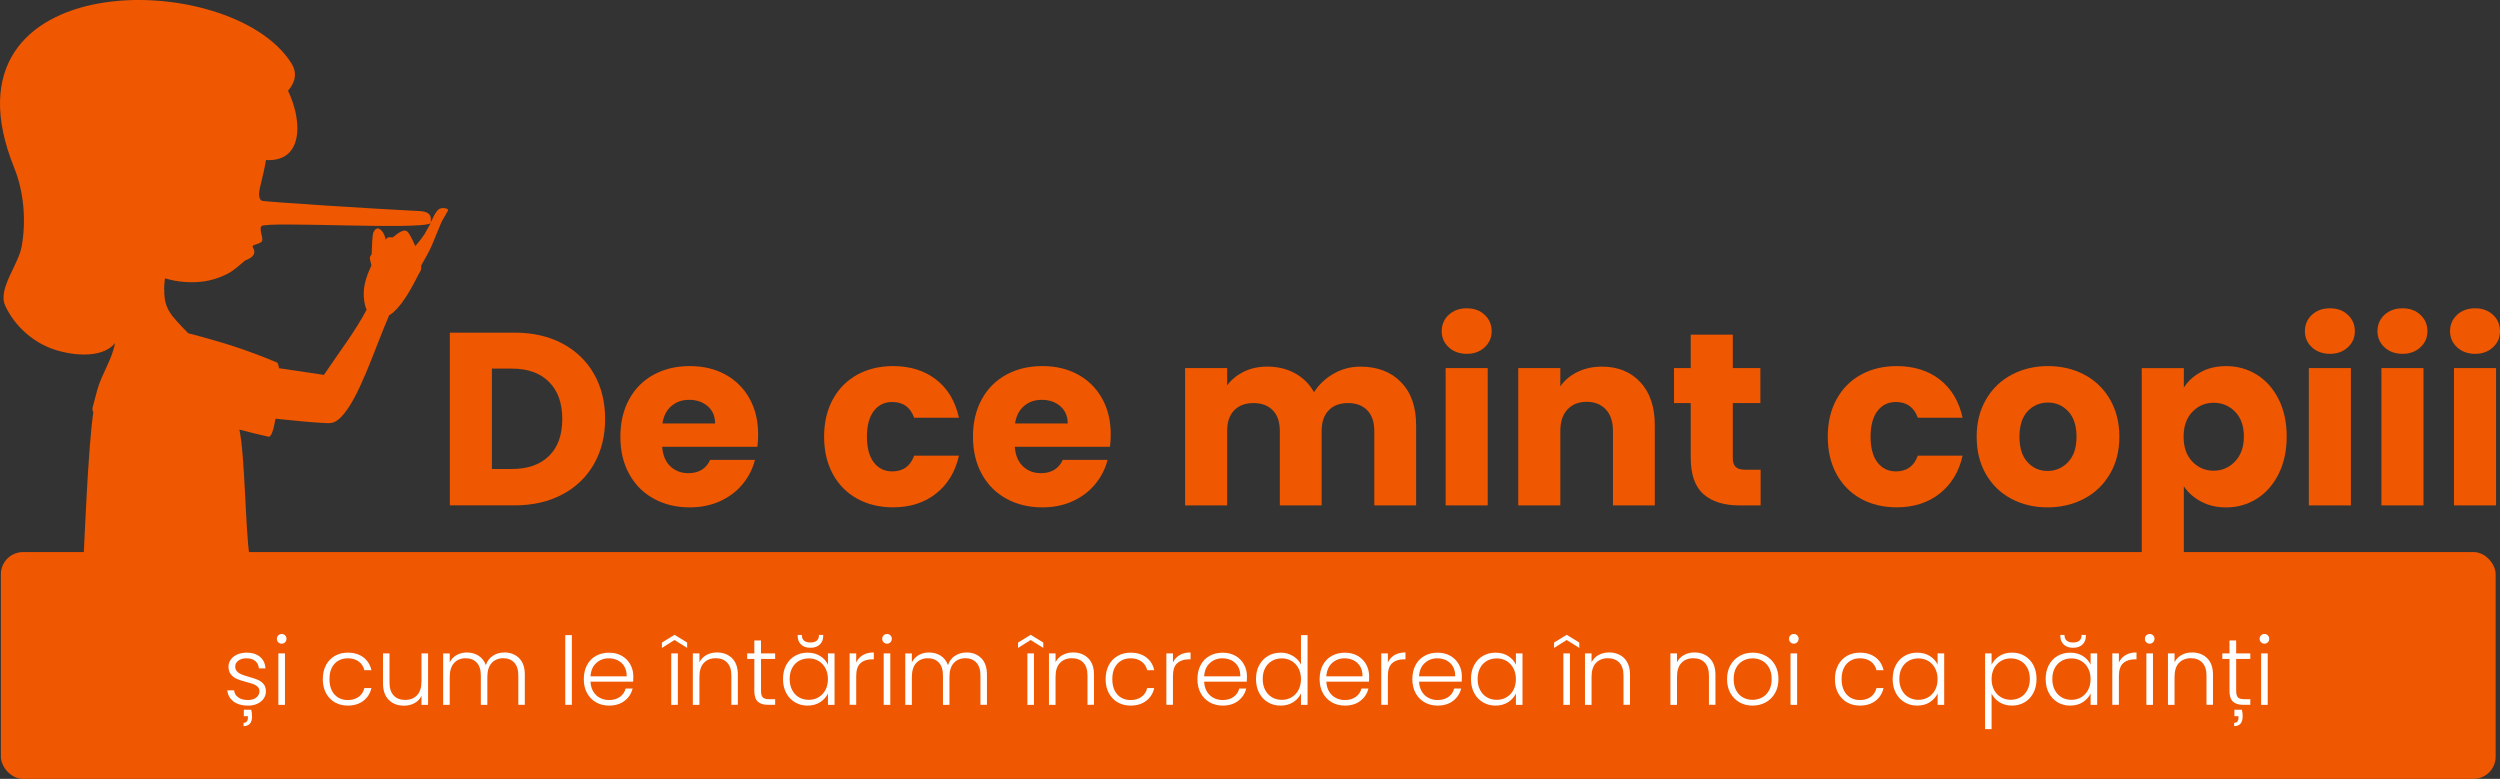 <svg xmlns="http://www.w3.org/2000/svg" id="Layer_1" data-name="Layer 1" viewBox="0 0 837.76 261"><rect x="0" y="0" width="837.76" height="261" fill="#333333" stroke="none"/><defs><style>      .cls-1 {        fill-rule: evenodd;      }      .cls-1, .cls-2, .cls-3 {        stroke-width: 0px;      }      .cls-1, .cls-3 {        fill: #ef5701;      }      .cls-2 {        fill: #fff;      }    </style></defs><g id="de_ce_mint_copiii_logo_wide_color" data-name="de ce mint copiii logo wide color"><rect class="cls-3" x=".3" y="185" width="836" height="76" rx="7.42" ry="7.42"></rect><g><path class="cls-3" d="M188.43,115.1c4.56,2.42,8.09,5.81,10.6,10.18,2.5,4.37,3.75,9.41,3.75,15.13s-1.25,10.69-3.75,15.09c-2.5,4.4-6.05,7.81-10.64,10.22-4.59,2.42-9.91,3.63-15.96,3.63h-21.69v-57.88h21.69c6.1,0,11.43,1.21,16,3.63ZM183.97,152.79c2.97-2.91,4.45-7.04,4.45-12.37s-1.48-9.48-4.45-12.45c-2.97-2.97-7.12-4.45-12.45-4.45h-6.68v33.64h6.68c5.33,0,9.48-1.46,12.45-4.37Z"></path><path class="cls-3" d="M253.81,149.73h-31.91c.22,2.86,1.14,5.04,2.76,6.56,1.62,1.51,3.61,2.27,5.98,2.27,3.52,0,5.96-1.48,7.34-4.45h15.01c-.77,3.02-2.16,5.75-4.16,8.16-2.01,2.42-4.52,4.32-7.54,5.69-3.02,1.37-6.4,2.06-10.14,2.06-4.51,0-8.52-.96-12.04-2.89-3.52-1.92-6.27-4.67-8.25-8.25s-2.97-7.75-2.97-12.53.98-8.96,2.93-12.53c1.95-3.57,4.69-6.32,8.2-8.25,3.52-1.92,7.56-2.89,12.12-2.89s8.41.93,11.87,2.8c3.46,1.87,6.17,4.54,8.12,8,1.95,3.46,2.93,7.5,2.93,12.12,0,1.32-.08,2.69-.25,4.12ZM239.63,141.9c0-2.42-.82-4.34-2.47-5.77-1.65-1.43-3.71-2.14-6.18-2.14s-4.36.69-5.98,2.06c-1.62,1.38-2.63,3.33-3.01,5.85h17.65Z"></path><path class="cls-3" d="M279.09,133.82c1.95-3.57,4.67-6.32,8.16-8.25,3.49-1.92,7.49-2.89,12-2.89,5.77,0,10.6,1.51,14.47,4.53,3.88,3.02,6.42,7.29,7.63,12.78h-15.01c-1.27-3.52-3.71-5.28-7.34-5.28-2.58,0-4.65,1-6.18,3.01-1.54,2.01-2.31,4.88-2.31,8.62s.77,6.61,2.31,8.62c1.54,2.01,3.6,3.01,6.18,3.01,3.63,0,6.07-1.76,7.34-5.28h15.01c-1.21,5.39-3.77,9.62-7.67,12.7-3.9,3.08-8.71,4.62-14.43,4.62-4.51,0-8.51-.96-12-2.89-3.49-1.92-6.21-4.67-8.16-8.25-1.95-3.57-2.93-7.75-2.93-12.53s.98-8.96,2.93-12.53Z"></path><path class="cls-3" d="M371.97,149.73h-31.91c.22,2.86,1.14,5.04,2.76,6.56,1.62,1.51,3.61,2.27,5.98,2.27,3.52,0,5.96-1.48,7.34-4.45h15.01c-.77,3.02-2.16,5.75-4.16,8.16-2.01,2.42-4.52,4.32-7.54,5.69-3.02,1.37-6.4,2.06-10.14,2.06-4.51,0-8.52-.96-12.04-2.89-3.52-1.92-6.27-4.67-8.25-8.25s-2.97-7.75-2.97-12.53.98-8.96,2.93-12.53c1.95-3.57,4.69-6.32,8.2-8.25,3.52-1.92,7.56-2.89,12.12-2.89s8.41.93,11.87,2.8c3.46,1.87,6.17,4.54,8.12,8,1.95,3.46,2.93,7.5,2.93,12.12,0,1.32-.08,2.69-.25,4.12ZM357.79,141.9c0-2.42-.82-4.34-2.47-5.77-1.65-1.43-3.71-2.14-6.18-2.14s-4.36.69-5.98,2.06c-1.62,1.38-2.63,3.33-3.01,5.85h17.65Z"></path><path class="cls-3" d="M469.48,128.05c3.38,3.46,5.07,8.27,5.07,14.43v26.88h-14.02v-24.98c0-2.97-.78-5.26-2.35-6.88-1.57-1.62-3.72-2.43-6.47-2.43s-4.91.81-6.47,2.43c-1.57,1.62-2.35,3.92-2.35,6.88v24.98h-14.02v-24.98c0-2.97-.78-5.26-2.35-6.88-1.57-1.62-3.73-2.43-6.47-2.43s-4.91.81-6.47,2.43c-1.57,1.62-2.35,3.92-2.35,6.88v24.98h-14.1v-46.01h14.1v5.77c1.43-1.92,3.3-3.45,5.61-4.58,2.31-1.13,4.92-1.69,7.83-1.69,3.46,0,6.56.74,9.28,2.23s4.85,3.6,6.39,6.35c1.59-2.53,3.76-4.59,6.51-6.18,2.75-1.59,5.74-2.39,8.99-2.39,5.72,0,10.27,1.73,13.65,5.2Z"></path><path class="cls-3" d="M485.47,116.38c-1.57-1.46-2.35-3.26-2.35-5.4s.78-4.03,2.35-5.48c1.57-1.46,3.59-2.19,6.06-2.19s4.41.73,5.98,2.19c1.57,1.46,2.35,3.29,2.35,5.48s-.78,3.94-2.35,5.4c-1.57,1.46-3.56,2.19-5.98,2.19s-4.49-.73-6.06-2.19ZM498.54,123.35v46.01h-14.1v-46.01h14.1Z"></path><path class="cls-3" d="M549.71,128.09c3.22,3.49,4.82,8.29,4.82,14.39v26.88h-14.02v-24.98c0-3.08-.8-5.47-2.39-7.17-1.6-1.7-3.74-2.56-6.43-2.56s-4.84.85-6.43,2.56c-1.59,1.71-2.39,4.1-2.39,7.17v24.98h-14.1v-46.01h14.1v6.1c1.43-2.03,3.35-3.64,5.77-4.82,2.42-1.18,5.14-1.77,8.16-1.77,5.39,0,9.69,1.75,12.9,5.24Z"></path><path class="cls-3" d="M589.99,157.4v11.96h-7.17c-5.11,0-9.1-1.25-11.96-3.75-2.86-2.5-4.29-6.58-4.29-12.24v-18.31h-5.61v-11.71h5.61v-11.21h14.1v11.21h9.24v11.71h-9.24v18.47c0,1.38.33,2.36.99,2.97.66.61,1.76.91,3.3.91h5.03Z"></path><path class="cls-3" d="M615.42,133.82c1.95-3.57,4.67-6.32,8.16-8.25,3.49-1.92,7.49-2.89,12-2.89,5.77,0,10.6,1.51,14.47,4.53,3.88,3.02,6.42,7.29,7.63,12.78h-15.01c-1.27-3.52-3.71-5.28-7.34-5.28-2.58,0-4.65,1-6.18,3.01-1.54,2.01-2.31,4.88-2.31,8.62s.77,6.61,2.31,8.62c1.54,2.01,3.6,3.01,6.18,3.01,3.63,0,6.07-1.76,7.34-5.28h15.01c-1.21,5.39-3.77,9.62-7.67,12.7-3.9,3.08-8.71,4.62-14.43,4.62-4.51,0-8.51-.96-12-2.89-3.49-1.92-6.21-4.67-8.16-8.25-1.95-3.57-2.93-7.75-2.93-12.53s.98-8.96,2.93-12.53Z"></path><path class="cls-3" d="M673.97,167.13c-3.6-1.92-6.43-4.67-8.49-8.25s-3.09-7.75-3.09-12.53,1.04-8.89,3.13-12.49c2.09-3.6,4.95-6.36,8.58-8.29,3.63-1.92,7.7-2.89,12.2-2.89s8.58.96,12.2,2.89c3.63,1.92,6.49,4.69,8.58,8.29,2.09,3.6,3.13,7.76,3.13,12.49s-1.06,8.89-3.17,12.49c-2.12,3.6-5,6.36-8.66,8.29-3.66,1.92-7.74,2.89-12.24,2.89s-8.56-.96-12.16-2.89ZM693.01,154.85c1.9-1.98,2.84-4.81,2.84-8.49s-.92-6.51-2.76-8.49c-1.84-1.98-4.11-2.97-6.8-2.97s-5.03.98-6.84,2.93c-1.81,1.95-2.72,4.8-2.72,8.53s.89,6.51,2.68,8.49c1.79,1.98,4.03,2.97,6.72,2.97s4.99-.99,6.88-2.97Z"></path><path class="cls-3" d="M737.5,124.67c2.42-1.32,5.25-1.98,8.49-1.98,3.79,0,7.23.96,10.31,2.89,3.08,1.92,5.51,4.67,7.3,8.25,1.79,3.57,2.68,7.72,2.68,12.45s-.89,8.89-2.68,12.49c-1.79,3.6-4.22,6.38-7.3,8.33-3.08,1.95-6.51,2.93-10.31,2.93-3.19,0-6.01-.66-8.45-1.98-2.45-1.32-4.36-3.02-5.73-5.11v28.37h-14.1v-67.94h14.1v6.51c1.37-2.14,3.27-3.88,5.69-5.19ZM749,137.98c-1.95-2.01-4.36-3.01-7.21-3.01s-5.18,1.02-7.13,3.05c-1.95,2.03-2.93,4.81-2.93,8.33s.98,6.3,2.93,8.33c1.95,2.04,4.33,3.05,7.13,3.05s5.2-1.03,7.17-3.09c1.98-2.06,2.97-4.85,2.97-8.37s-.98-6.28-2.93-8.29Z"></path><path class="cls-3" d="M774.73,116.38c-1.57-1.46-2.35-3.26-2.35-5.4s.78-4.03,2.35-5.48c1.57-1.46,3.59-2.19,6.06-2.19s4.41.73,5.98,2.19c1.57,1.46,2.35,3.29,2.35,5.48s-.78,3.94-2.35,5.4c-1.57,1.46-3.56,2.19-5.98,2.19s-4.49-.73-6.06-2.19ZM787.8,123.35v46.01h-14.1v-46.01h14.1Z"></path><path class="cls-3" d="M799.05,116.38c-1.57-1.46-2.35-3.26-2.35-5.4s.78-4.03,2.35-5.48c1.57-1.46,3.59-2.19,6.06-2.19s4.41.73,5.98,2.19c1.57,1.46,2.35,3.29,2.35,5.48s-.78,3.94-2.35,5.4c-1.57,1.46-3.56,2.19-5.98,2.19s-4.49-.73-6.06-2.19ZM812.12,123.35v46.01h-14.1v-46.01h14.1Z"></path><path class="cls-3" d="M823.37,116.38c-1.57-1.46-2.35-3.26-2.35-5.4s.78-4.03,2.35-5.48c1.57-1.46,3.59-2.19,6.06-2.19s4.41.73,5.98,2.19c1.57,1.46,2.35,3.29,2.35,5.48s-.78,3.94-2.35,5.4c-1.57,1.46-3.56,2.19-5.98,2.19s-4.49-.73-6.06-2.19ZM836.44,123.35v46.01h-14.1v-46.01h14.1Z"></path></g><g><path class="cls-2" d="M78.27,235.07c-1.25-.92-1.95-2.16-2.1-3.74h2.27c.1.97.56,1.75,1.37,2.35.81.6,1.9.9,3.27.9,1.2,0,2.14-.28,2.83-.85s1.03-1.27,1.03-2.12c0-.59-.19-1.07-.57-1.45s-.86-.68-1.44-.9c-.58-.22-1.36-.46-2.35-.71-1.28-.34-2.33-.67-3.13-1.01s-1.48-.84-2.04-1.5c-.56-.66-.84-1.55-.84-2.67,0-.84.25-1.62.76-2.34.51-.71,1.22-1.28,2.15-1.7.93-.42,1.98-.63,3.16-.63,1.85,0,3.35.47,4.48,1.41s1.75,2.23,1.83,3.87h-2.21c-.06-1.01-.46-1.83-1.18-2.45s-1.72-.93-2.98-.93c-1.12,0-2.02.26-2.72.79-.69.53-1.04,1.18-1.04,1.96,0,.67.21,1.23.62,1.66s.92.77,1.53,1.01c.61.24,1.43.51,2.46.81,1.24.34,2.23.66,2.97.98.74.32,1.37.78,1.89,1.39.53.61.8,1.42.82,2.43,0,.93-.25,1.75-.76,2.48-.51.73-1.21,1.3-2.12,1.72-.91.42-1.95.63-3.13.63-1.98,0-3.59-.46-4.85-1.37ZM84.47,239.95c0,1.18-.24,2.04-.73,2.57-.48.54-1.19.81-2.12.81v-1.11c.97,0,1.45-.59,1.45-1.77v-.44h-1.36v-2.18h2.49c.17.8.25,1.5.25,2.12Z"></path><path class="cls-2" d="M93.25,215.23c-.32-.32-.47-.71-.47-1.17s.16-.85.47-1.15c.32-.3.69-.46,1.14-.46s.82.15,1.14.46c.32.31.47.69.47,1.15s-.16.85-.47,1.17c-.32.32-.69.47-1.14.47s-.82-.16-1.14-.47ZM95.49,218.96v17.24h-2.21v-17.24h2.21Z"></path><path class="cls-2" d="M109.23,222.89c.72-1.34,1.71-2.37,2.97-3.09,1.26-.73,2.7-1.09,4.33-1.09,2.13,0,3.88.53,5.26,1.58,1.38,1.05,2.27,2.48,2.67,4.29h-2.37c-.29-1.24-.93-2.21-1.91-2.92s-2.19-1.06-3.65-1.06c-1.16,0-2.2.26-3.13.79-.93.53-1.66,1.31-2.19,2.35-.54,1.04-.8,2.32-.8,3.84s.27,2.8.8,3.85c.54,1.05,1.27,1.84,2.19,2.37s1.97.79,3.13.79c1.45,0,2.67-.35,3.65-1.06s1.62-1.69,1.91-2.95h2.37c-.4,1.77-1.29,3.19-2.68,4.26s-3.14,1.61-5.24,1.61c-1.62,0-3.06-.36-4.33-1.09-1.26-.73-2.25-1.76-2.97-3.09-.72-1.34-1.07-2.9-1.07-4.69s.36-3.35,1.07-4.69Z"></path><path class="cls-2" d="M143.45,218.96v17.24h-2.21v-3.03c-.51,1.07-1.28,1.89-2.34,2.46-1.05.57-2.23.85-3.54.85-2.06,0-3.75-.64-5.05-1.91s-1.96-3.12-1.96-5.54v-10.07h2.18v9.82c0,1.87.47,3.3,1.41,4.29.94.99,2.21,1.48,3.84,1.48s2.99-.53,3.98-1.58c.99-1.05,1.48-2.6,1.48-4.64v-9.38h2.21Z"></path><path class="cls-2" d="M173.96,220.55c1.27,1.27,1.91,3.12,1.91,5.54v10.1h-2.18v-9.85c0-1.87-.45-3.3-1.36-4.29-.91-.99-2.14-1.48-3.69-1.48s-2.92.54-3.88,1.61c-.97,1.07-1.45,2.63-1.45,4.67v9.35h-2.18v-9.85c0-1.87-.45-3.3-1.36-4.29-.91-.99-2.15-1.48-3.73-1.48s-2.92.54-3.88,1.61c-.97,1.07-1.45,2.63-1.45,4.67v9.35h-2.21v-17.24h2.21v2.97c.55-1.07,1.33-1.89,2.34-2.45s2.14-.84,3.38-.84c1.49,0,2.8.36,3.93,1.07,1.13.72,1.94,1.77,2.45,3.16.46-1.37,1.26-2.42,2.38-3.14,1.13-.73,2.4-1.09,3.84-1.09,2.02,0,3.67.64,4.94,1.91Z"></path><path class="cls-2" d="M191.63,212.83v23.36h-2.21v-23.36h2.21Z"></path><path class="cls-2" d="M212.18,228.43h-14.3c.06,1.3.38,2.42.95,3.35.57.93,1.32,1.63,2.24,2.1s1.94.71,3.03.71c1.43,0,2.64-.35,3.61-1.04.98-.69,1.63-1.63,1.94-2.81h2.34c-.42,1.68-1.32,3.06-2.7,4.12-1.38,1.06-3.11,1.59-5.19,1.59-1.62,0-3.07-.36-4.36-1.09-1.28-.73-2.29-1.76-3.02-3.09-.73-1.34-1.09-2.9-1.09-4.69s.36-3.36,1.07-4.7c.72-1.35,1.72-2.38,3-3.09,1.28-.71,2.75-1.07,4.39-1.07s3.08.36,4.31,1.07c1.23.72,2.18,1.68,2.84,2.89.66,1.21.99,2.55.99,4.03,0,.76-.02,1.34-.06,1.74ZM209.23,223.34c-.54-.91-1.27-1.59-2.19-2.05s-1.94-.69-3.03-.69c-1.64,0-3.04.53-4.2,1.58-1.16,1.05-1.8,2.54-1.93,4.45h12.12c.02-1.28-.24-2.38-.77-3.28Z"></path><path class="cls-2" d="M226.04,214.47l-4.23,2.65v-1.8l4.23-2.59,4.23,2.59v1.8l-4.23-2.65ZM227.15,218.96v17.24h-2.21v-17.24h2.21Z"></path><path class="cls-2" d="M245.3,220.55c1.3,1.27,1.96,3.12,1.96,5.54v10.1h-2.18v-9.85c0-1.87-.47-3.3-1.4-4.29-.94-.99-2.22-1.48-3.84-1.48s-2.99.53-3.98,1.58c-.99,1.05-1.48,2.6-1.48,4.64v9.41h-2.21v-17.24h2.21v2.94c.55-1.05,1.34-1.86,2.37-2.42,1.03-.56,2.2-.84,3.5-.84,2.06,0,3.75.64,5.05,1.91Z"></path><path class="cls-2" d="M255.02,220.82v10.7c0,1.05.2,1.78.6,2.18.4.4,1.11.6,2.12.6h2.02v1.89h-2.37c-1.56,0-2.71-.36-3.47-1.09-.76-.73-1.14-1.92-1.14-3.58v-10.7h-2.4v-1.86h2.4v-4.33h2.24v4.33h4.74v1.86h-4.74Z"></path><path class="cls-2" d="M263.44,222.89c.71-1.34,1.68-2.37,2.94-3.09,1.25-.73,2.67-1.09,4.25-1.09s3.06.38,4.25,1.14c1.19.76,2.05,1.73,2.57,2.9v-3.79h2.21v17.24h-2.21v-3.82c-.55,1.18-1.42,2.15-2.6,2.92-1.19.77-2.6,1.15-4.25,1.15-1.56,0-2.96-.37-4.21-1.11-1.25-.74-2.23-1.78-2.94-3.13-.71-1.35-1.06-2.9-1.06-4.67s.35-3.32,1.06-4.66ZM276.59,223.91c-.57-1.05-1.34-1.86-2.32-2.43-.98-.57-2.06-.85-3.24-.85s-2.32.27-3.28.82c-.97.55-1.73,1.34-2.29,2.38-.56,1.04-.84,2.28-.84,3.71s.28,2.65.84,3.71c.56,1.06,1.32,1.87,2.29,2.43.97.56,2.06.84,3.28.84s2.26-.28,3.24-.85c.98-.57,1.75-1.38,2.32-2.43.57-1.05.85-2.27.85-3.66s-.28-2.61-.85-3.66ZM274.74,215.96c-.75.74-1.8,1.11-3.17,1.11s-2.42-.37-3.16-1.11c-.74-.74-1.1-1.66-1.1-2.78v-.41h1.39c0,1.68.96,2.53,2.87,2.53s2.87-.84,2.87-2.53h1.42v.41c0,1.12-.37,2.04-1.12,2.78Z"></path><path class="cls-2" d="M289.14,219.52c1-.59,2.23-.88,3.68-.88v2.3h-.6c-1.6,0-2.88.43-3.85,1.29-.97.86-1.45,2.3-1.45,4.33v9.63h-2.21v-17.24h2.21v3.06c.48-1.07,1.23-1.91,2.23-2.49Z"></path><path class="cls-2" d="M296.1,215.23c-.32-.32-.47-.71-.47-1.17s.16-.85.47-1.15c.32-.3.69-.46,1.14-.46s.82.15,1.14.46c.32.31.47.69.47,1.15s-.16.85-.47,1.17c-.32.32-.69.47-1.14.47s-.82-.16-1.14-.47ZM298.34,218.96v17.24h-2.21v-17.24h2.21Z"></path><path class="cls-2" d="M328.82,220.55c1.27,1.27,1.91,3.12,1.91,5.54v10.1h-2.18v-9.85c0-1.87-.45-3.3-1.36-4.29-.91-.99-2.14-1.48-3.69-1.48s-2.92.54-3.88,1.61c-.97,1.07-1.45,2.63-1.45,4.67v9.35h-2.18v-9.85c0-1.87-.45-3.3-1.36-4.29-.91-.99-2.15-1.48-3.73-1.48s-2.92.54-3.88,1.61c-.97,1.07-1.45,2.63-1.45,4.67v9.35h-2.21v-17.24h2.21v2.97c.55-1.07,1.33-1.89,2.34-2.45s2.14-.84,3.38-.84c1.49,0,2.8.36,3.93,1.07,1.13.72,1.94,1.77,2.45,3.16.46-1.37,1.26-2.42,2.38-3.14,1.13-.73,2.4-1.09,3.84-1.09,2.02,0,3.67.64,4.94,1.91Z"></path><path class="cls-2" d="M345.38,214.47l-4.23,2.65v-1.8l4.23-2.59,4.23,2.59v1.8l-4.23-2.65ZM346.49,218.96v17.24h-2.21v-17.24h2.21Z"></path><path class="cls-2" d="M364.64,220.55c1.3,1.27,1.96,3.12,1.96,5.54v10.1h-2.18v-9.85c0-1.87-.47-3.3-1.4-4.29-.94-.99-2.22-1.48-3.84-1.48s-2.99.53-3.98,1.58c-.99,1.05-1.48,2.6-1.48,4.64v9.41h-2.21v-17.24h2.21v2.94c.55-1.05,1.34-1.86,2.37-2.42,1.03-.56,2.2-.84,3.5-.84,2.06,0,3.75.64,5.05,1.91Z"></path><path class="cls-2" d="M371.56,222.89c.72-1.34,1.71-2.37,2.97-3.09,1.26-.73,2.7-1.09,4.33-1.09,2.13,0,3.88.53,5.26,1.58,1.38,1.05,2.27,2.48,2.67,4.29h-2.37c-.29-1.24-.93-2.21-1.91-2.92s-2.19-1.06-3.65-1.06c-1.16,0-2.2.26-3.13.79-.93.53-1.66,1.31-2.19,2.35-.54,1.04-.8,2.32-.8,3.84s.27,2.8.8,3.85c.54,1.05,1.27,1.84,2.19,2.37s1.97.79,3.13.79c1.45,0,2.67-.35,3.65-1.06s1.62-1.69,1.91-2.95h2.37c-.4,1.77-1.29,3.19-2.68,4.26s-3.14,1.61-5.24,1.61c-1.62,0-3.06-.36-4.33-1.09-1.26-.73-2.25-1.76-2.97-3.09-.72-1.34-1.07-2.9-1.07-4.69s.36-3.35,1.07-4.69Z"></path><path class="cls-2" d="M395.28,219.52c1-.59,2.23-.88,3.68-.88v2.3h-.6c-1.6,0-2.88.43-3.85,1.29-.97.86-1.45,2.3-1.45,4.33v9.63h-2.21v-17.24h2.21v3.06c.48-1.07,1.23-1.91,2.23-2.49Z"></path><path class="cls-2" d="M417.81,228.43h-14.3c.06,1.3.38,2.42.95,3.35.57.93,1.32,1.63,2.24,2.1s1.94.71,3.03.71c1.43,0,2.64-.35,3.61-1.04.98-.69,1.63-1.63,1.94-2.81h2.34c-.42,1.68-1.32,3.06-2.7,4.12-1.38,1.06-3.11,1.59-5.19,1.59-1.62,0-3.07-.36-4.36-1.09-1.28-.73-2.29-1.76-3.02-3.09-.73-1.34-1.09-2.9-1.09-4.69s.36-3.36,1.07-4.7c.72-1.35,1.72-2.38,3-3.09,1.28-.71,2.75-1.07,4.39-1.07s3.08.36,4.31,1.07c1.23.72,2.18,1.68,2.84,2.89.66,1.21.99,2.55.99,4.03,0,.76-.02,1.34-.06,1.74ZM414.86,223.34c-.54-.91-1.27-1.59-2.19-2.05s-1.94-.69-3.03-.69c-1.64,0-3.04.53-4.2,1.58-1.16,1.05-1.8,2.54-1.93,4.45h12.12c.02-1.28-.24-2.38-.77-3.28Z"></path><path class="cls-2" d="M421.98,222.89c.72-1.34,1.7-2.37,2.95-3.09,1.25-.73,2.67-1.09,4.25-1.09s2.88.37,4.1,1.11c1.22.74,2.12,1.69,2.68,2.87v-9.85h2.21v23.36h-2.21v-3.85c-.53,1.2-1.39,2.18-2.59,2.95s-2.61,1.15-4.23,1.15-2.99-.37-4.25-1.11c-1.25-.74-2.23-1.78-2.94-3.13-.71-1.35-1.06-2.9-1.06-4.67s.36-3.32,1.07-4.66ZM435.11,223.91c-.57-1.05-1.34-1.86-2.32-2.43-.98-.57-2.06-.85-3.24-.85s-2.32.27-3.28.82c-.97.55-1.73,1.34-2.29,2.38-.56,1.04-.84,2.28-.84,3.71s.28,2.65.84,3.71c.56,1.06,1.32,1.87,2.29,2.43.97.56,2.06.84,3.28.84s2.26-.28,3.24-.85c.98-.57,1.75-1.38,2.32-2.43.57-1.05.85-2.27.85-3.66s-.28-2.61-.85-3.66Z"></path><path class="cls-2" d="M458.76,228.43h-14.3c.06,1.3.38,2.42.95,3.35.57.93,1.32,1.63,2.24,2.1s1.94.71,3.03.71c1.43,0,2.64-.35,3.61-1.04.98-.69,1.63-1.63,1.94-2.81h2.34c-.42,1.68-1.32,3.06-2.7,4.12-1.38,1.06-3.11,1.59-5.19,1.59-1.62,0-3.07-.36-4.36-1.09-1.28-.73-2.29-1.76-3.02-3.09-.73-1.34-1.09-2.9-1.09-4.69s.36-3.36,1.07-4.7c.72-1.35,1.72-2.38,3-3.09,1.28-.71,2.75-1.07,4.39-1.07s3.08.36,4.31,1.07c1.23.72,2.18,1.68,2.84,2.89.66,1.21.99,2.55.99,4.03,0,.76-.02,1.34-.06,1.74ZM455.81,223.34c-.54-.91-1.27-1.59-2.19-2.05s-1.94-.69-3.03-.69c-1.64,0-3.04.53-4.2,1.58-1.16,1.05-1.8,2.54-1.93,4.45h12.12c.02-1.28-.24-2.38-.77-3.28Z"></path><path class="cls-2" d="M467.3,219.52c1-.59,2.23-.88,3.68-.88v2.3h-.6c-1.6,0-2.88.43-3.85,1.29-.97.86-1.45,2.3-1.45,4.33v9.63h-2.21v-17.24h2.21v3.06c.48-1.07,1.23-1.91,2.23-2.49Z"></path><path class="cls-2" d="M489.83,228.43h-14.3c.06,1.3.38,2.42.95,3.35.57.93,1.32,1.63,2.24,2.1s1.94.71,3.03.71c1.43,0,2.64-.35,3.61-1.04.98-.69,1.63-1.63,1.94-2.81h2.34c-.42,1.68-1.32,3.06-2.7,4.12-1.38,1.06-3.11,1.59-5.19,1.59-1.62,0-3.07-.36-4.36-1.09-1.28-.73-2.29-1.76-3.02-3.09-.73-1.34-1.09-2.9-1.09-4.69s.36-3.36,1.07-4.7c.72-1.35,1.72-2.38,3-3.09,1.28-.71,2.75-1.07,4.39-1.07s3.08.36,4.31,1.07c1.23.72,2.18,1.68,2.84,2.89.66,1.21.99,2.55.99,4.03,0,.76-.02,1.34-.06,1.74ZM486.87,223.34c-.54-.91-1.27-1.59-2.19-2.05s-1.94-.69-3.03-.69c-1.64,0-3.04.53-4.2,1.58-1.16,1.05-1.8,2.54-1.93,4.45h12.12c.02-1.28-.24-2.38-.77-3.28Z"></path><path class="cls-2" d="M493.98,222.89c.71-1.34,1.68-2.37,2.94-3.09,1.25-.73,2.67-1.09,4.25-1.09s3.06.38,4.25,1.14c1.19.76,2.05,1.73,2.57,2.9v-3.79h2.21v17.24h-2.21v-3.82c-.55,1.18-1.42,2.15-2.6,2.92-1.19.77-2.6,1.15-4.25,1.15-1.56,0-2.96-.37-4.21-1.11-1.25-.74-2.23-1.78-2.94-3.13-.71-1.35-1.06-2.9-1.06-4.67s.35-3.32,1.06-4.66ZM507.13,223.91c-.57-1.05-1.34-1.86-2.32-2.43-.98-.57-2.06-.85-3.24-.85s-2.32.27-3.28.82c-.97.55-1.73,1.34-2.29,2.38-.56,1.04-.84,2.28-.84,3.71s.28,2.65.84,3.71c.56,1.06,1.32,1.87,2.29,2.43.97.56,2.06.84,3.28.84s2.26-.28,3.24-.85c.98-.57,1.75-1.38,2.32-2.43.57-1.05.85-2.27.85-3.66s-.28-2.61-.85-3.66Z"></path><path class="cls-2" d="M525,214.47l-4.23,2.65v-1.8l4.23-2.59,4.23,2.59v1.8l-4.23-2.65ZM526.1,218.96v17.24h-2.21v-17.24h2.21Z"></path><path class="cls-2" d="M544.26,220.55c1.3,1.27,1.96,3.12,1.96,5.54v10.1h-2.18v-9.85c0-1.87-.47-3.3-1.4-4.29-.94-.99-2.22-1.48-3.84-1.48s-2.99.53-3.98,1.58c-.99,1.05-1.48,2.6-1.48,4.64v9.41h-2.21v-17.24h2.21v2.94c.55-1.05,1.34-1.86,2.37-2.42,1.03-.56,2.2-.84,3.5-.84,2.06,0,3.75.64,5.05,1.91Z"></path><path class="cls-2" d="M572.89,220.55c1.3,1.27,1.96,3.12,1.96,5.54v10.1h-2.18v-9.85c0-1.87-.47-3.3-1.4-4.29-.94-.99-2.22-1.48-3.84-1.48s-2.99.53-3.98,1.58c-.99,1.05-1.48,2.6-1.48,4.64v9.41h-2.21v-17.24h2.21v2.94c.55-1.05,1.34-1.86,2.37-2.42,1.03-.56,2.2-.84,3.5-.84,2.06,0,3.75.64,5.05,1.91Z"></path><path class="cls-2" d="M582.92,235.36c-1.29-.73-2.32-1.76-3.06-3.09s-1.12-2.9-1.12-4.69.38-3.35,1.14-4.69c.76-1.34,1.79-2.37,3.09-3.09,1.3-.73,2.77-1.09,4.39-1.09s3.09.36,4.4,1.09c1.32.73,2.35,1.76,3.09,3.09s1.12,2.9,1.12,4.69-.38,3.33-1.14,4.67-1.8,2.38-3.12,3.11c-1.33.73-2.8,1.09-4.42,1.09s-3.08-.36-4.37-1.09ZM590.44,233.75c.97-.51,1.75-1.29,2.35-2.34s.9-2.32.9-3.84-.29-2.79-.88-3.84c-.59-1.04-1.37-1.82-2.34-2.34-.97-.52-2.02-.77-3.16-.77s-2.19.26-3.16.77c-.97.52-1.74,1.29-2.32,2.34-.58,1.04-.87,2.32-.87,3.84s.29,2.79.87,3.84c.58,1.04,1.35,1.82,2.3,2.34.96.52,2,.77,3.14.77s2.19-.26,3.16-.77Z"></path><path class="cls-2" d="M599.98,215.23c-.32-.32-.47-.71-.47-1.17s.16-.85.47-1.15c.32-.3.69-.46,1.14-.46s.82.15,1.14.46c.32.31.47.69.47,1.15s-.16.85-.47,1.17c-.32.32-.69.47-1.14.47s-.82-.16-1.14-.47ZM602.22,218.96v17.24h-2.21v-17.24h2.21Z"></path><path class="cls-2" d="M615.95,222.89c.72-1.34,1.71-2.37,2.97-3.09,1.26-.73,2.7-1.09,4.33-1.09,2.13,0,3.88.53,5.26,1.58s2.27,2.48,2.67,4.29h-2.37c-.29-1.24-.93-2.21-1.91-2.92-.98-.71-2.19-1.06-3.65-1.06-1.16,0-2.2.26-3.12.79-.93.53-1.66,1.31-2.19,2.35-.54,1.04-.81,2.32-.81,3.84s.27,2.8.81,3.85c.54,1.05,1.27,1.84,2.19,2.37.93.53,1.97.79,3.12.79,1.45,0,2.67-.35,3.65-1.06.98-.71,1.61-1.69,1.91-2.95h2.37c-.4,1.77-1.29,3.19-2.68,4.26-1.39,1.07-3.14,1.61-5.24,1.61-1.62,0-3.06-.36-4.33-1.09-1.26-.73-2.25-1.76-2.97-3.09s-1.07-2.9-1.07-4.69.36-3.35,1.07-4.69Z"></path><path class="cls-2" d="M635.29,222.89c.71-1.34,1.68-2.37,2.94-3.09,1.25-.73,2.67-1.09,4.25-1.09s3.06.38,4.25,1.14c1.19.76,2.05,1.73,2.57,2.9v-3.79h2.21v17.24h-2.21v-3.82c-.55,1.18-1.42,2.15-2.6,2.92s-2.6,1.15-4.25,1.15-2.96-.37-4.21-1.11c-1.25-.74-2.23-1.78-2.94-3.13-.71-1.35-1.06-2.9-1.06-4.67s.35-3.32,1.06-4.66ZM648.44,223.91c-.57-1.05-1.34-1.86-2.32-2.43s-2.06-.85-3.24-.85-2.32.27-3.28.82c-.97.55-1.73,1.34-2.29,2.38s-.84,2.28-.84,3.71.28,2.65.84,3.71c.56,1.06,1.32,1.87,2.29,2.43.97.56,2.06.84,3.28.84s2.26-.28,3.24-.85,1.75-1.38,2.32-2.43c.57-1.05.85-2.27.85-3.66s-.28-2.61-.85-3.66Z"></path><path class="cls-2" d="M669.99,219.85c1.19-.77,2.61-1.15,4.25-1.15s2.96.36,4.21,1.09c1.25.73,2.23,1.76,2.94,3.09.71,1.34,1.06,2.89,1.06,4.66s-.35,3.33-1.06,4.67c-.71,1.35-1.68,2.39-2.94,3.13-1.25.74-2.66,1.11-4.21,1.11s-3.03-.38-4.23-1.15c-1.2-.77-2.07-1.73-2.62-2.89v11.93h-2.18v-25.38h2.18v3.79c.55-1.16,1.42-2.12,2.6-2.89ZM679.37,223.83c-.56-1.04-1.32-1.84-2.29-2.38-.97-.55-2.06-.82-3.28-.82s-2.26.28-3.24.85c-.98.57-1.75,1.38-2.32,2.43s-.85,2.27-.85,3.66.28,2.61.85,3.66c.57,1.05,1.34,1.86,2.32,2.43.98.57,2.06.85,3.24.85s2.32-.28,3.28-.84c.97-.56,1.73-1.37,2.29-2.43.56-1.06.84-2.3.84-3.71s-.28-2.67-.84-3.71Z"></path><path class="cls-2" d="M686.56,222.89c.71-1.34,1.68-2.37,2.94-3.09,1.25-.73,2.67-1.09,4.25-1.09s3.06.38,4.25,1.14c1.19.76,2.05,1.73,2.57,2.9v-3.79h2.21v17.24h-2.21v-3.82c-.55,1.18-1.42,2.15-2.6,2.92s-2.6,1.15-4.25,1.15-2.96-.37-4.21-1.11c-1.25-.74-2.23-1.78-2.94-3.13-.71-1.35-1.06-2.9-1.06-4.67s.35-3.32,1.06-4.66ZM699.71,223.91c-.57-1.05-1.34-1.86-2.32-2.43s-2.06-.85-3.24-.85-2.32.27-3.28.82c-.97.55-1.73,1.34-2.29,2.38s-.84,2.28-.84,3.71.28,2.65.84,3.71c.56,1.06,1.32,1.87,2.29,2.43.97.56,2.06.84,3.28.84s2.26-.28,3.24-.85,1.75-1.38,2.32-2.43c.57-1.05.85-2.27.85-3.66s-.28-2.61-.85-3.66ZM697.87,215.96c-.75.74-1.8,1.11-3.17,1.11s-2.42-.37-3.16-1.11c-.74-.74-1.11-1.66-1.11-2.78v-.41h1.39c0,1.68.96,2.53,2.87,2.53s2.87-.84,2.87-2.53h1.42v.41c0,1.12-.37,2.04-1.12,2.78Z"></path><path class="cls-2" d="M712.27,219.52c1-.59,2.23-.88,3.68-.88v2.3h-.6c-1.6,0-2.88.43-3.85,1.29-.97.86-1.45,2.3-1.45,4.33v9.63h-2.21v-17.24h2.21v3.06c.48-1.07,1.23-1.91,2.23-2.49Z"></path><path class="cls-2" d="M719.23,215.23c-.32-.32-.47-.71-.47-1.17s.16-.85.47-1.15c.32-.3.69-.46,1.14-.46s.82.15,1.14.46c.32.31.47.69.47,1.15s-.16.85-.47,1.17c-.32.32-.69.47-1.14.47s-.82-.16-1.14-.47ZM721.47,218.96v17.24h-2.21v-17.24h2.21Z"></path><path class="cls-2" d="M739.62,220.55c1.3,1.27,1.96,3.12,1.96,5.54v10.1h-2.18v-9.85c0-1.87-.47-3.3-1.4-4.29-.94-.99-2.22-1.48-3.84-1.48s-2.99.53-3.98,1.58c-.99,1.05-1.48,2.6-1.48,4.64v9.41h-2.21v-17.24h2.21v2.94c.55-1.05,1.34-1.86,2.37-2.42s2.2-.84,3.5-.84c2.06,0,3.75.64,5.05,1.91Z"></path><path class="cls-2" d="M749.35,220.82v10.7c0,1.05.2,1.78.6,2.18.4.4,1.1.6,2.12.6h2.02v1.89h-2.37c-1.56,0-2.71-.36-3.47-1.09-.76-.73-1.14-1.92-1.14-3.58v-10.7h-2.4v-1.86h2.4v-4.33h2.24v4.33h4.74v1.86h-4.74ZM751.27,237.83c.17.67.25,1.38.25,2.12,0,1.18-.24,2.04-.73,2.57-.48.54-1.19.81-2.12.81v-1.11c.97,0,1.45-.59,1.45-1.77v-.44h-1.36v-2.18h2.49Z"></path><path class="cls-2" d="M757.68,215.23c-.32-.32-.47-.71-.47-1.17s.16-.85.47-1.15c.32-.3.69-.46,1.14-.46s.82.15,1.14.46c.32.31.47.69.47,1.15s-.16.85-.47,1.17c-.32.32-.69.47-1.14.47s-.82-.16-1.14-.47ZM759.92,218.96v17.24h-2.21v-17.24h2.21Z"></path></g><path class="cls-1" d="M83.64,186.36c-1.4-8.04-1.53-33.9-3.43-42.42,3.17.87,6.38,1.64,9.77,2.4.02,0,.04,0,.05,0,.03,0,.05,0,.07,0,.02,0,.04,0,.05,0,.03,0,.05-.01.07-.02.02,0,.04-.02.06-.02.03-.02.05-.03.07-.04.02-.02.04-.03.06-.04.03-.02.05-.04.06-.05.03-.02.04-.04.06-.06.03-.03.05-.05.06-.07.03-.03.04-.05.06-.07.03-.03.04-.06.06-.08.03-.04.04-.06.06-.09.02-.04.04-.07.06-.1.03-.05.04-.08.06-.11.02-.04.04-.07.06-.11.05-.09.08-.17.12-.24.05-.1.08-.18.11-.27.03-.07.04-.11.06-.16.02-.05.04-.09.05-.14.03-.07.04-.12.06-.17.02-.06.04-.11.05-.15.03-.08.04-.13.06-.18.02-.07.04-.12.05-.16.02-.08.04-.13.06-.19.02-.08.04-.13.05-.18.02-.08.04-.14.05-.2,0-.01,0-.02,0-.03.01-.05.03-.11.04-.16.02-.08.04-.14.05-.2,0-.01,0-.03,0-.04.01-.06.03-.11.04-.17.02-.08.04-.14.05-.21,0-.01,0-.03.01-.04.01-.06.03-.12.04-.18.02-.08.03-.14.05-.21,0-.02,0-.03.01-.05.01-.06.03-.13.04-.19.02-.08.03-.14.04-.21,0-.02,0-.04.01-.06.01-.07.03-.13.04-.2,0,0,0-.02,0-.03.01-.06.02-.12.04-.18,0-.02,0-.04.01-.06.01-.07.03-.13.04-.2,0-.02,0-.03,0-.05.01-.06.02-.11.03-.17,0-.02,0-.05.01-.07.01-.07.03-.13.04-.2,0-.02,0-.04.01-.06,0-.05.02-.11.03-.16,6.37.69,12.04,1.2,15.6,1.4,2.9.16,4.05.38,6.34-1.91,5.99-5.96,11.22-22.73,16.17-34.18.4-.2.8-.46,1.19-.79,4.74-4.1,8.16-12.28,9.34-14.12.22-.34.26-.95.18-1.71,1.18-2.14,2.73-4.72,3.58-6.75,1.1-2.63,2.19-5.4,3.32-8.02.58-.96,1.43-2.54,2.01-3.49.33-.54-.21-.82-.66-.92-.92-.2-1.63-.1-2.2.22-.95.54-1.82,2.32-2.44,3.72-.12.22-.24.43-.36.65,0-.01,0-.02-.01-.03-.16-.3,1.05-3.41-3.64-3.64-15.08-.74-52.25-3.11-52.96-3.47-1.48-.74-.86-3.51-.57-4.72.89-3.75,1.55-6.49,1.94-8.91,11.03.61,12.22-9.95,8.86-19.62-.42-1.22-.92-2.43-1.48-3.61,2.4-2.77,3.23-5.88,1.08-9.29C77.33-10.97-22.71-11.8,4.73,56.15c3.31,8.19,4.09,17.88,2.51,26.55-.71,3.91-3.94,8.78-5.37,13.24-.76,2.38-1.01,4.64-.09,6.58,3,6.35,8.47,11.49,14.99,14.09,5.97,2.39,17.24,4.01,21.77-1.64-.99,5.55-4.46,10.31-5.95,15.73-.57,2.08-1.08,4.04-1.53,5.74-.16.6-.07,1.17.21,1.71-1.74,12.04-2.9,41.77-3.24,48.21M54.98,96.89s0,0,0,0c.03-1.08.13-2.28.3-3.64.16.05.31.09.47.14.04.01.08.02.13.04.14.04.28.08.43.12.03,0,.06.02.09.02.17.04.33.09.5.13.04,0,.08.02.12.03.14.03.28.07.42.1.03,0,.07.02.1.02.17.04.33.07.5.11.04,0,.07.01.11.02.14.03.28.06.42.08.04,0,.07.01.11.02.17.03.33.06.5.09.03,0,.06,0,.09.01.14.02.29.05.43.07.04,0,.07.01.11.02.17.02.33.05.5.07.02,0,.05,0,.07,0,.15.02.29.04.44.05.04,0,.07,0,.11.01.17.02.33.04.5.05.01,0,.02,0,.04,0,.16.01.31.03.47.04.04,0,.07,0,.11,0,.33.02.67.04,1,.06.03,0,.07,0,.1,0,.33.01.66.02.99.02.03,0,.06,0,.1,0,.16,0,.32,0,.49,0,0,0,0,0,0,0,.17,0,.33,0,.5-.02.03,0,.06,0,.09,0,.16,0,.31-.01.47-.02,0,0,.02,0,.03,0,.17-.01.33-.02.5-.03.03,0,.05,0,.08,0,.15-.01.3-.03.46-.04.01,0,.03,0,.04,0,.16-.02.33-.03.49-.05.02,0,.04,0,.06,0,.15-.02.3-.04.45-.06.02,0,.03,0,.05,0,.16-.02.33-.05.49-.07.02,0,.03,0,.05,0,.15-.02.3-.05.45-.08.02,0,.04,0,.06-.01.16-.03.33-.06.49-.09,0,0,.02,0,.03,0,.15-.03.3-.06.46-.1.02,0,.04,0,.06-.01.16-.04.32-.07.49-.11,0,0,0,0,0,0,0,0,0,0,0,0,1.95-.48,3.82-1.17,5.62-2.08,2.28-1.16,3.84-2.73,6.02-4.53,2.73-.96,3.7-2.46,2.68-4.17-.52-.87.09-.89.84-1.16,2.28-.81,2.48-.87,2.02-3.04-.15-.71-.67-2.5-.1-3.12,1.56-1.7,52.81,1.33,56.66-.94-.65,1.18-1.31,2.37-1.96,3.55-.45.74-1.21,1.75-2.02,2.75,0,0,0,0,0,0-.25.31-.52.62-.78.92,0,0-.01.01-.02.02-.04.05-.08.09-.12.14-.01.01-.03.03-.04.04-.03.04-.06.07-.1.11-.02.02-.04.05-.06.07,0,0,0,0,0,0-.65-1.53-1.35-2.93-1.93-3.88-.88-1.45-1.53-1.61-3.07-.84-.97.49-1.85,1.36-2.56,1.83-1.47-.18-1.91.06-2.34.78,0-.04-.02-.07-.03-.11,0-.03-.01-.06-.02-.08,0-.03-.01-.06-.02-.09,0-.03-.02-.06-.02-.09,0-.03-.01-.05-.02-.08-.01-.05-.03-.11-.04-.16,0-.02-.01-.04-.02-.06-.01-.04-.02-.08-.03-.12,0-.02-.01-.04-.02-.06-.01-.04-.02-.08-.04-.12,0-.02-.01-.03-.02-.05-.02-.05-.03-.11-.05-.16,0,0,0,0,0,0-.09-.25-.19-.5-.3-.72-.91-1.73-2.41-2.92-3.5-.56-.39.85-.52,4.67-.59,7.35-1.04,1.22-.51,1.58-.08,3.73-1.96,4.25-3.12,7.8-2.34,12.4.18,1.05.43,1.82.75,2.41-4.13,7.7-8.74,13.54-14.33,21.87-5.32-.81-10.28-1.5-15.06-2.24-.14-1.09-.38-1.8-.72-1.94-5.38-2.23-9.94-3.94-14.63-5.46h0s0,0,0,0c-4.6-1.49-9.31-2.82-15.01-4.3,0,.02,0,.03,0,.05-5.73-5.98-8.25-8.13-8.07-14.81Z"></path></g></svg>